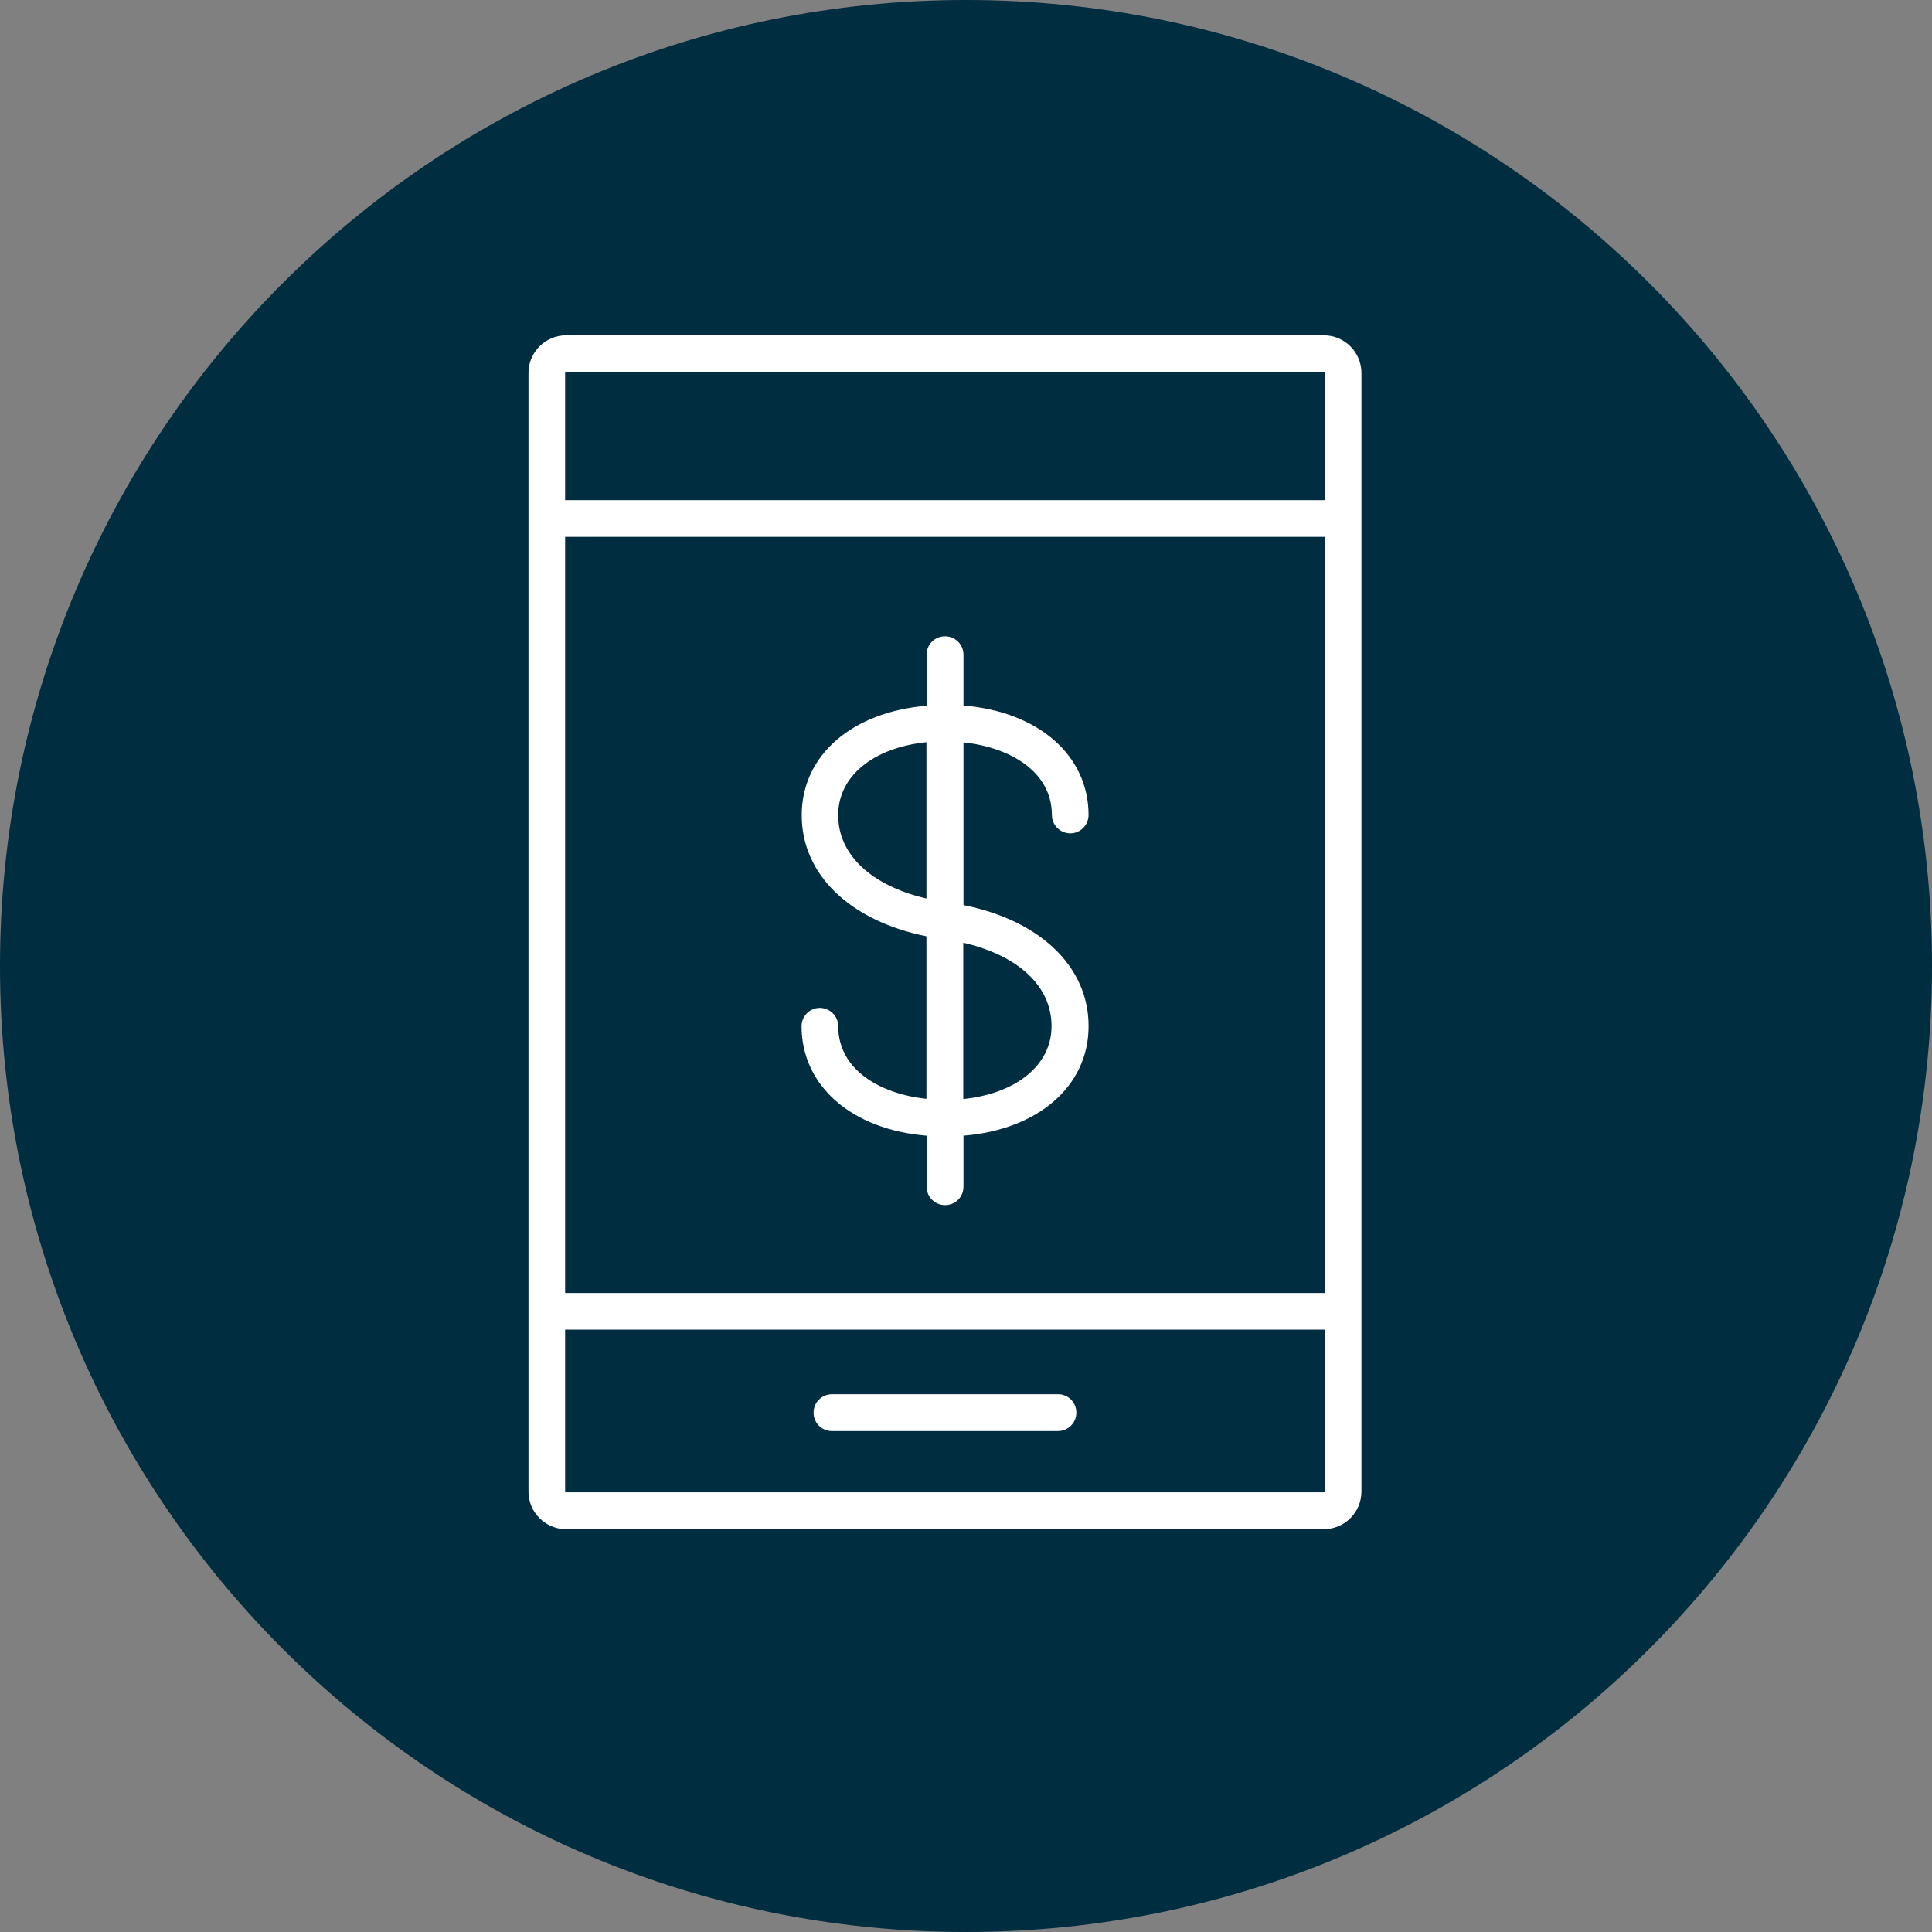<?xml version="1.0" encoding="UTF-8"?>
<svg id="Checking" xmlns="http://www.w3.org/2000/svg" viewBox="0 0 99.62 99.62">
  <rect x="0" y="0" width="99.62" height="99.62" fill="#808080" stroke="none"/>
  <defs>
    <style>
      .cls-1 {
        fill: #fff;
      }

      .cls-2 {
        fill: #002d3f;
      }
    </style>
  </defs>
  <path id="Checking-2" class="cls-2" d="m49.81,0C22.3,0,0,22.3,0,49.81s22.3,49.81,49.81,49.81,49.81-22.3,49.81-49.81C99.62,22.3,77.32,0,49.81,0c0,0,0,0,0,0Zm-3.73,42.56c1.32,1.22,2.87,2.17,4.55,2.8,2.09.89,4.06,1.81,5.92,2.76,1.73.88,3.35,1.97,4.81,3.25,1.33,1.19,2.41,2.64,3.17,4.25.81,1.84,1.2,3.83,1.15,5.83.13,3.51-1.19,6.91-3.66,9.41-2.71,2.55-6.24,4.06-9.96,4.25v6.78h-5.36v-6.81c-4.9-.52-8.66-2.2-11.28-5.04-2.62-2.84-3.93-6.59-3.93-11.24h11.36c-.14,2.09.46,4.16,1.7,5.85,1.22,1.38,3,2.12,4.84,2.01,1.34.07,2.65-.43,3.61-1.37.92-1.03,1.39-2.38,1.31-3.76.09-1.51-.38-2.99-1.31-4.18-1.31-1.29-2.89-2.27-4.62-2.87-2.2-.9-4.24-1.81-6.1-2.73-1.75-.84-3.37-1.92-4.82-3.2-1.32-1.17-2.37-2.6-3.1-4.21-.77-1.84-1.13-3.81-1.08-5.8-.11-3.53,1.29-6.95,3.84-9.39,2.82-2.57,6.44-4.09,10.25-4.3v-7.11h5.36v7.25c3.75.42,7.21,2.23,9.69,5.07,2.42,2.98,3.67,6.74,3.52,10.57h-11.4c.12-1.89-.35-3.78-1.35-5.39-.87-1.25-2.33-1.96-3.85-1.89-1.3-.07-2.57.44-3.45,1.4-.87,1.09-1.31,2.47-1.23,3.86-.07,1.45.45,2.87,1.42,3.95Z"/>
  <ellipse class="cls-2" cx="51.09" cy="48.92" rx="28.37" ry="40.91"/>
  <g>
    <path class="cls-1" d="m54.55,71.89h-11.65c-.52,0-.95.42-.95.95s.42.95.95.95h11.65c.52,0,.95-.42.95-.95s-.42-.95-.95-.95Z"/>
    <path class="cls-1" d="m68.26,17.29H29.19c-1.07,0-1.94.87-1.94,1.94v57.68c0,1.07.87,1.94,1.94,1.94h39.07c1.07,0,1.94-.87,1.94-1.94V19.23c0-1.07-.87-1.94-1.94-1.94Zm-39.07,1.89h39.07s.05.02.05.05v6.56H29.14v-6.56s.02-.05.05-.05Zm39.12,8.5v38.99H29.14V27.68h39.16Zm-.05,49.27H29.19s-.05-.02-.05-.05v-8.34h39.16v8.34s-.02.05-.05.05Z"/>
    <path class="cls-1" d="m47.77,48.27v8.39c-2.33-.25-4.54-1.45-4.55-3.75,0-.52-.43-.94-.95-.94h0c-.52,0-.94.43-.94.95.01,3.1,2.62,5.33,6.45,5.64v.63s0,.05,0,.08v1.92c0,.52.42.95.95.95s.95-.42.95-.95v-2.48s0-.05,0-.08v-.07c3.84-.31,6.45-2.55,6.45-5.64.01-3.07-2.49-5.46-6.45-6.25v-8.39c2.33.25,4.55,1.45,4.56,3.75,0,.52.43.94.95.94h0c.52,0,.94-.43.94-.95-.01-3.1-2.62-5.33-6.45-5.64v-2.62c0-.52-.42-.95-.95-.95s-.95.42-.95.95v2.63c-3.84.32-6.44,2.55-6.44,5.64-.01,3.06,2.49,5.46,6.44,6.25Zm6.45,4.65c0,2.01-1.83,3.47-4.55,3.75v-8.06c2.85.66,4.56,2.25,4.55,4.31Zm-6.45-14.64v8.05c-2.84-.66-4.56-2.26-4.55-4.31,0-2.01,1.83-3.47,4.55-3.75Z"/>
  </g>
</svg>